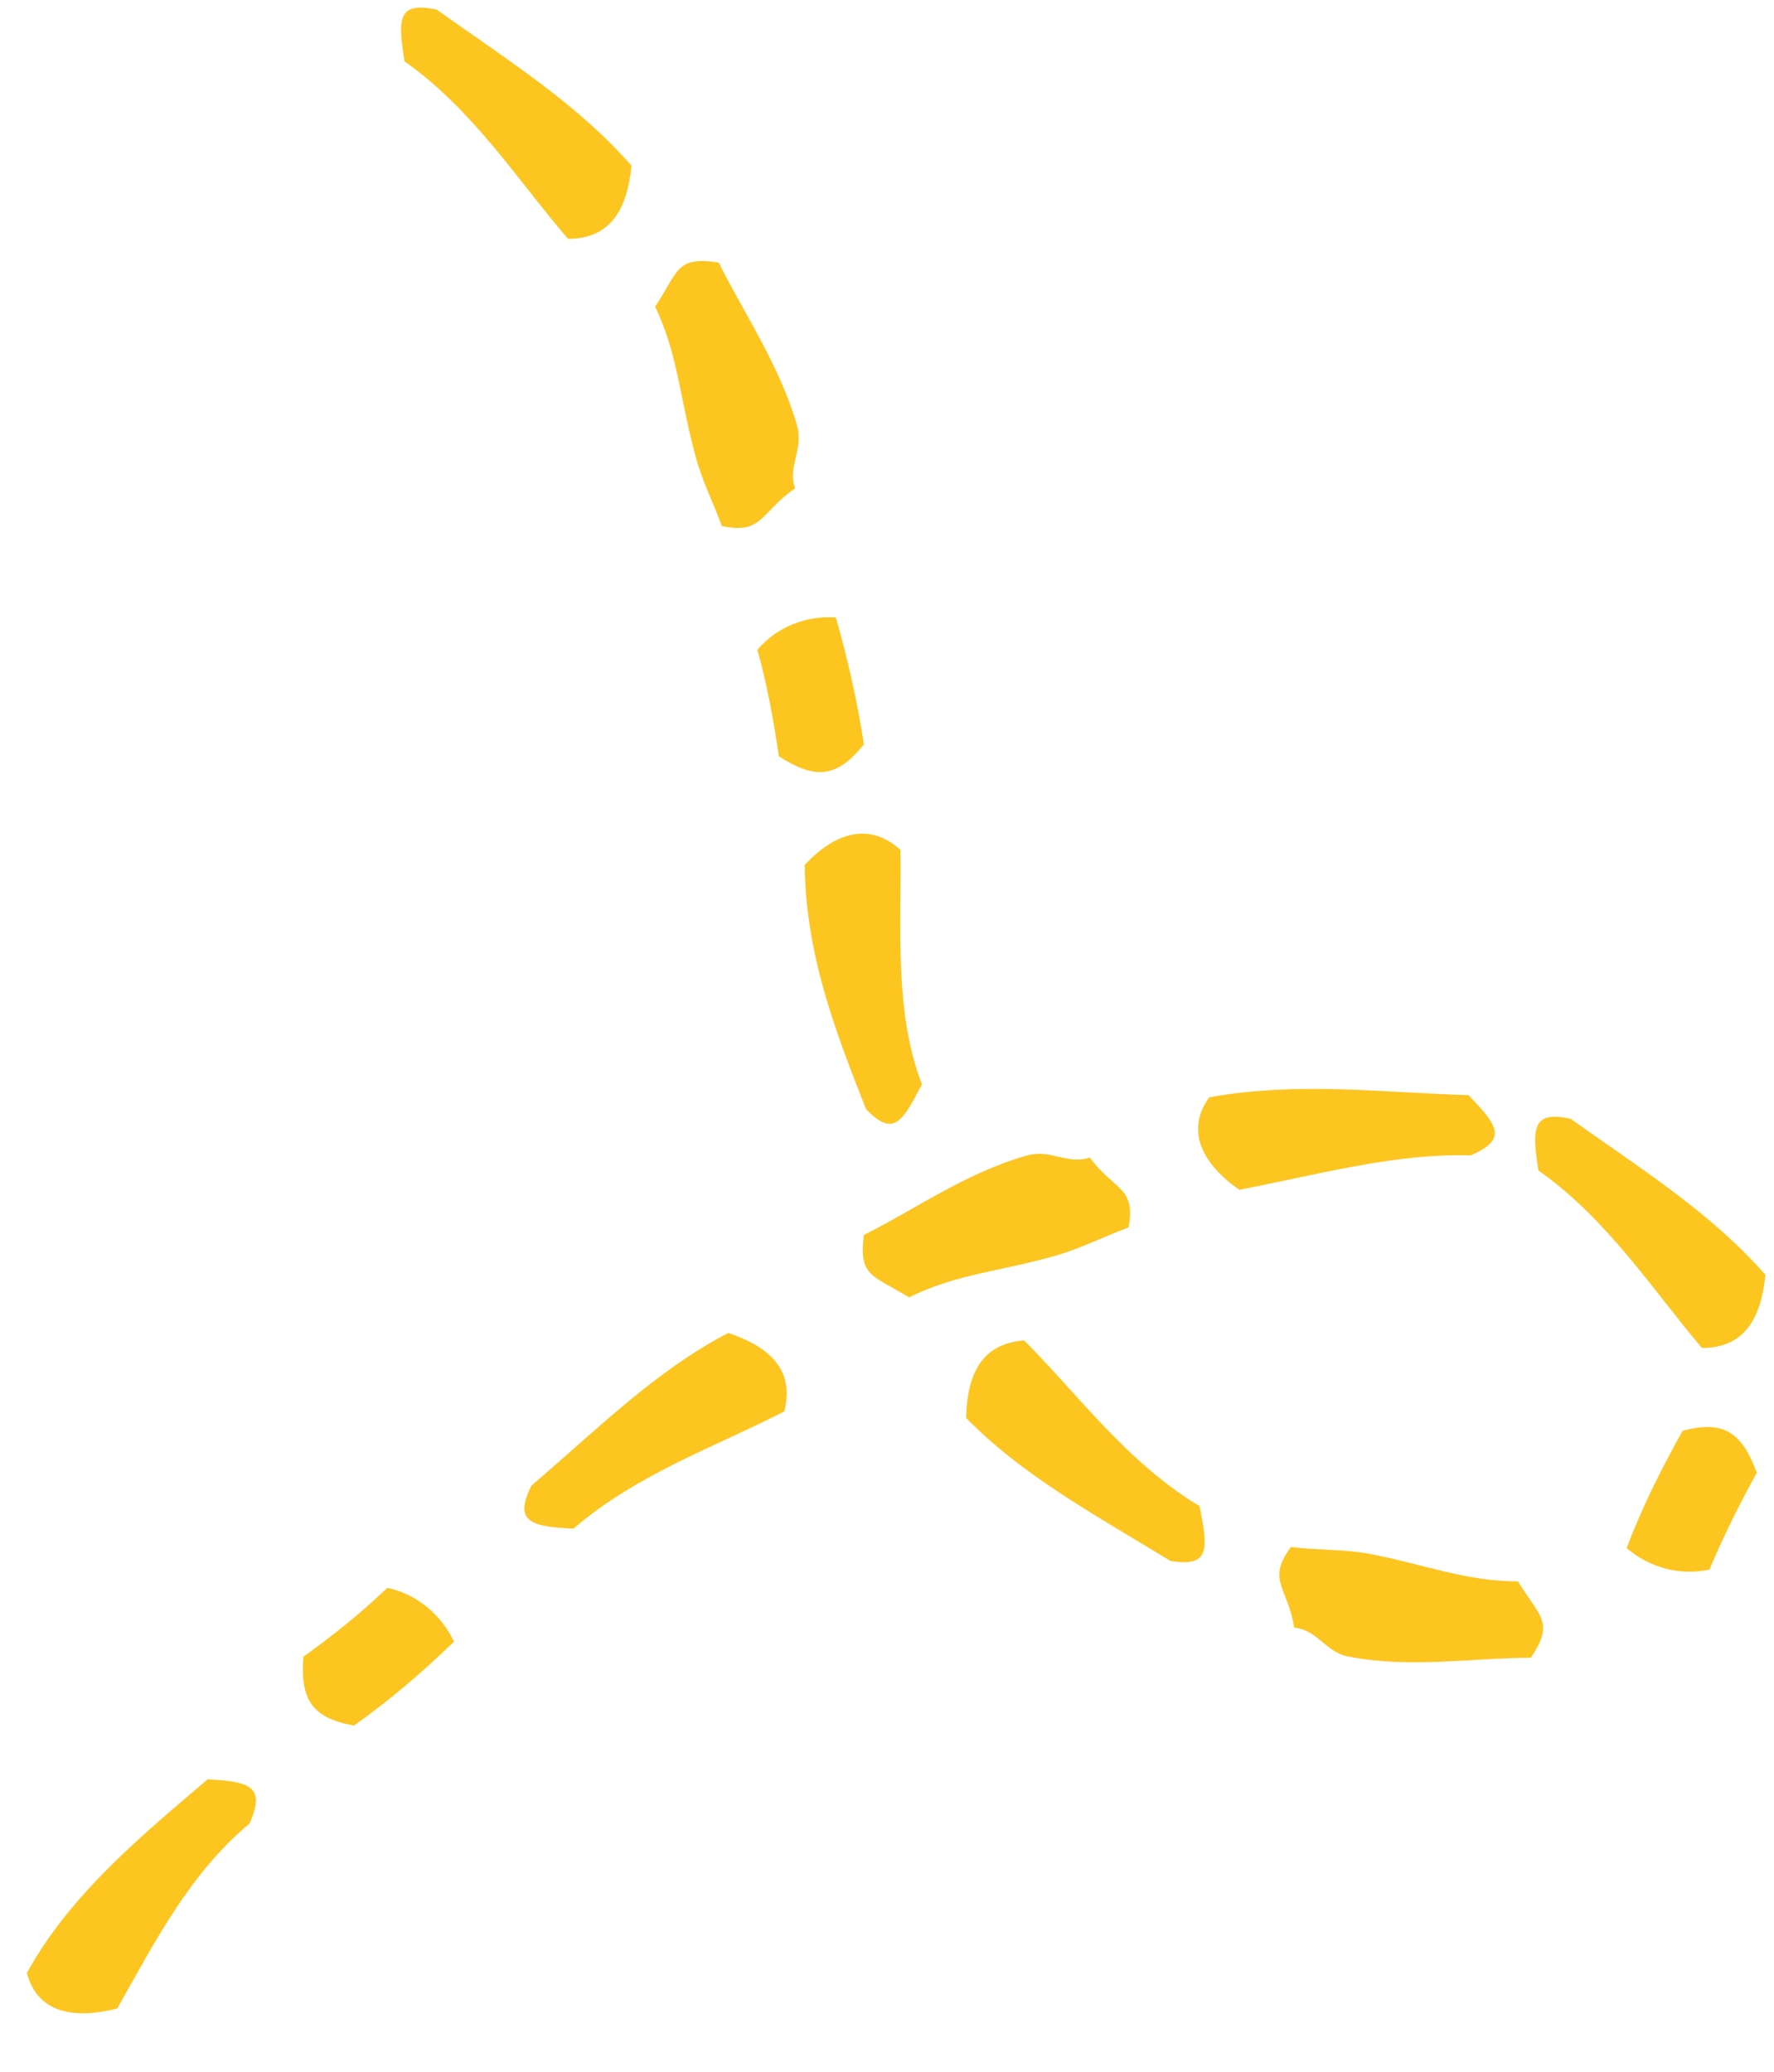 <?xml version="1.0" encoding="utf-8"?>
<!-- Generator: Adobe Illustrator 24.1.2, SVG Export Plug-In . SVG Version: 6.00 Build 0)  -->
<svg version="1.1" id="Ebene_1" xmlns="http://www.w3.org/2000/svg" xmlns:xlink="http://www.w3.org/1999/xlink" x="0px" y="0px"
	 viewBox="0 0 164.9 192.6" style="enable-background:new 0 0 164.9 192.6;" xml:space="preserve">
<style type="text/css">
	.st0{fill:#FDC520;}
	.st1{fill:#FDCC3A;}
</style>
<g>
	<path class="st0" d="M-27.2,37.3c-2.5,8.1-4.3,15.2-8.2,21.7c-3.9,0.9-7,0.3-8.3-3.5c3.6-6,8.6-12.1,10.9-19.6
		C-29.1,34.2-27.5,33.6-27.2,37.3L-27.2,37.3z M-52.2,77.2c-6.2,5.3-11.8,10.1-19.5,13c-3.7-1.6-5.8-4.2-4.3-7.9
		c6.9-2.6,14.4-4.4,19.9-9.2C-52.2,73.6-50.5,73.8-52.2,77.2z M-95.6,95.3c-2.4,0.2-4.7,0.6-7.1,0.6c-5.4,0-9.4-0.9-14.2-0.1
		c-2.6-3-4-3.1-2.4-6.7c5.3-1,10.8-3,16.6-3c2.3,0,3.3,1.9,5.5,1.7C-95.9,91.6-93.9,91.8-95.6,95.3z M-139.8,103.1
		c-6.2,3.5-10.6,8.9-15.3,14.6c-4,0.2-7.4-0.9-7.6-4.9c5.4-6.4,12.9-10.5,20-14.5C-138.9,99.4-137.6,100.1-139.8,103.1z
		 M-167.9,136.6c-2.8,6.4-3.5,13.4-5.1,21.1c-3.3,2.2-7,2.7-9-0.7c1.7-8.2,5.8-15.5,8.8-22.4C-169.5,133.2-168,132.8-167.9,136.6
		L-167.9,136.6z M40.6,0.9c6.9,4.9,13.1,8.8,18.1,14.5c-0.4,4-1.9,6.8-5.9,6.8C48.3,17,44,10.2,37.6,5.7C37,1.8,36.9,0.1,40.6,0.9
		L40.6,0.9z M67.1,48.9c-0.8-2.2-1.9-4.3-2.5-6.7c-1.4-5.2-1.6-9.3-3.7-13.7c2.2-3.3,1.9-4.7,5.9-4.1c2.4,4.8,5.7,9.6,7.3,15.2
		c0.6,2.2-0.9,3.7-0.2,5.8C70.6,47.7,70.9,49.7,67.1,48.9z M23.2,169.5c-5.5,4.6-8.7,10.8-12.3,17.2c-3.9,1-7.4,0.5-8.4-3.3
		c4-7.3,10.7-12.8,16.8-18C23.3,165.6,24.7,166.1,23.2,169.5z M49.4,138.1c6.4-5.5,11.6-10.7,18.3-14.2c3.8,1.3,6.2,3.4,5.2,7.3
		c-6.2,3.2-13.7,5.8-19.6,10.9C49.4,141.9,47.7,141.5,49.4,138.1L49.4,138.1z M104.9,114.1c-2.2,0.8-4.3,1.9-6.7,2.6
		c-5.2,1.5-9.3,1.7-13.7,3.9c-3.4-2.1-4.7-1.9-4.2-5.8c4.8-2.4,9.5-5.8,15.2-7.4c2.2-0.6,3.7,0.9,5.8,0.2
		C103.6,110.7,105.6,110.3,104.9,114.1z M136.7,107.4c-7-0.2-13.8,1.7-21.5,3.2c-3.3-2.3-5.1-5.4-2.8-8.6c8.3-1.5,16.6-0.4,24.1-0.2
		C139.2,104.6,140.2,105.9,136.7,107.4L136.7,107.4z M146,104c6.9,4.9,13.1,8.8,18.1,14.5c-0.4,4-1.9,6.8-5.9,6.8
		c-4.5-5.3-8.8-12-15.2-16.5C142.4,104.9,142.4,103.2,146,104L146,104z M120,143.8c2.3,0.3,4.7,0.2,7.1,0.6c5.3,1,9.1,2.6,14,2.6
		c2.1,3.4,3.4,3.8,1.2,7.1c-5.4,0-11.1,1-16.9-0.1c-2.2-0.4-2.9-2.5-5.1-2.7C119.7,147.5,117.7,146.9,120,143.8z M108.8,145.1
		c-7.2-4.4-13.7-7.9-19-13.3c0.1-4,1.4-6.9,5.4-7.2c4.9,4.9,9.6,11.4,16.3,15.4C112.3,144,112.5,145.7,108.8,145.1L108.8,145.1z
		 M80.5,103.1c-3-7.6-5.6-14.5-5.7-22.7c2.7-2.9,5.9-4.1,8.9-1.4c0.1,7.3-0.6,15.1,2,21.8C83.9,104.2,83.1,105.8,80.5,103.1z"/>
	<path class="st0" d="M42.2,152.6c-1.2-2.5-3.4-4.4-6.2-5c-2.4,2.3-5,4.4-7.8,6.4c-0.3,4,0.8,5.7,4.7,6.4
		C36.3,158,39.3,155.4,42.2,152.6z"/>
	<path class="st0" d="M151.2,143.9c2.1,1.8,4.9,2.6,7.7,2c1.3-3.1,2.8-6.1,4.4-9c-1.4-3.8-3.1-4.9-6.9-3.9
		C154.4,136.6,152.6,140.2,151.2,143.9z"/>
	<path class="st0" d="M77.7,57.4c-2.8-0.2-5.5,0.9-7.3,3c0.9,3.2,1.5,6.5,2,9.9c3.4,2.2,5.4,2,7.9-1.1
		C79.7,65.2,78.8,61.3,77.7,57.4z"/>
</g>
</svg>
